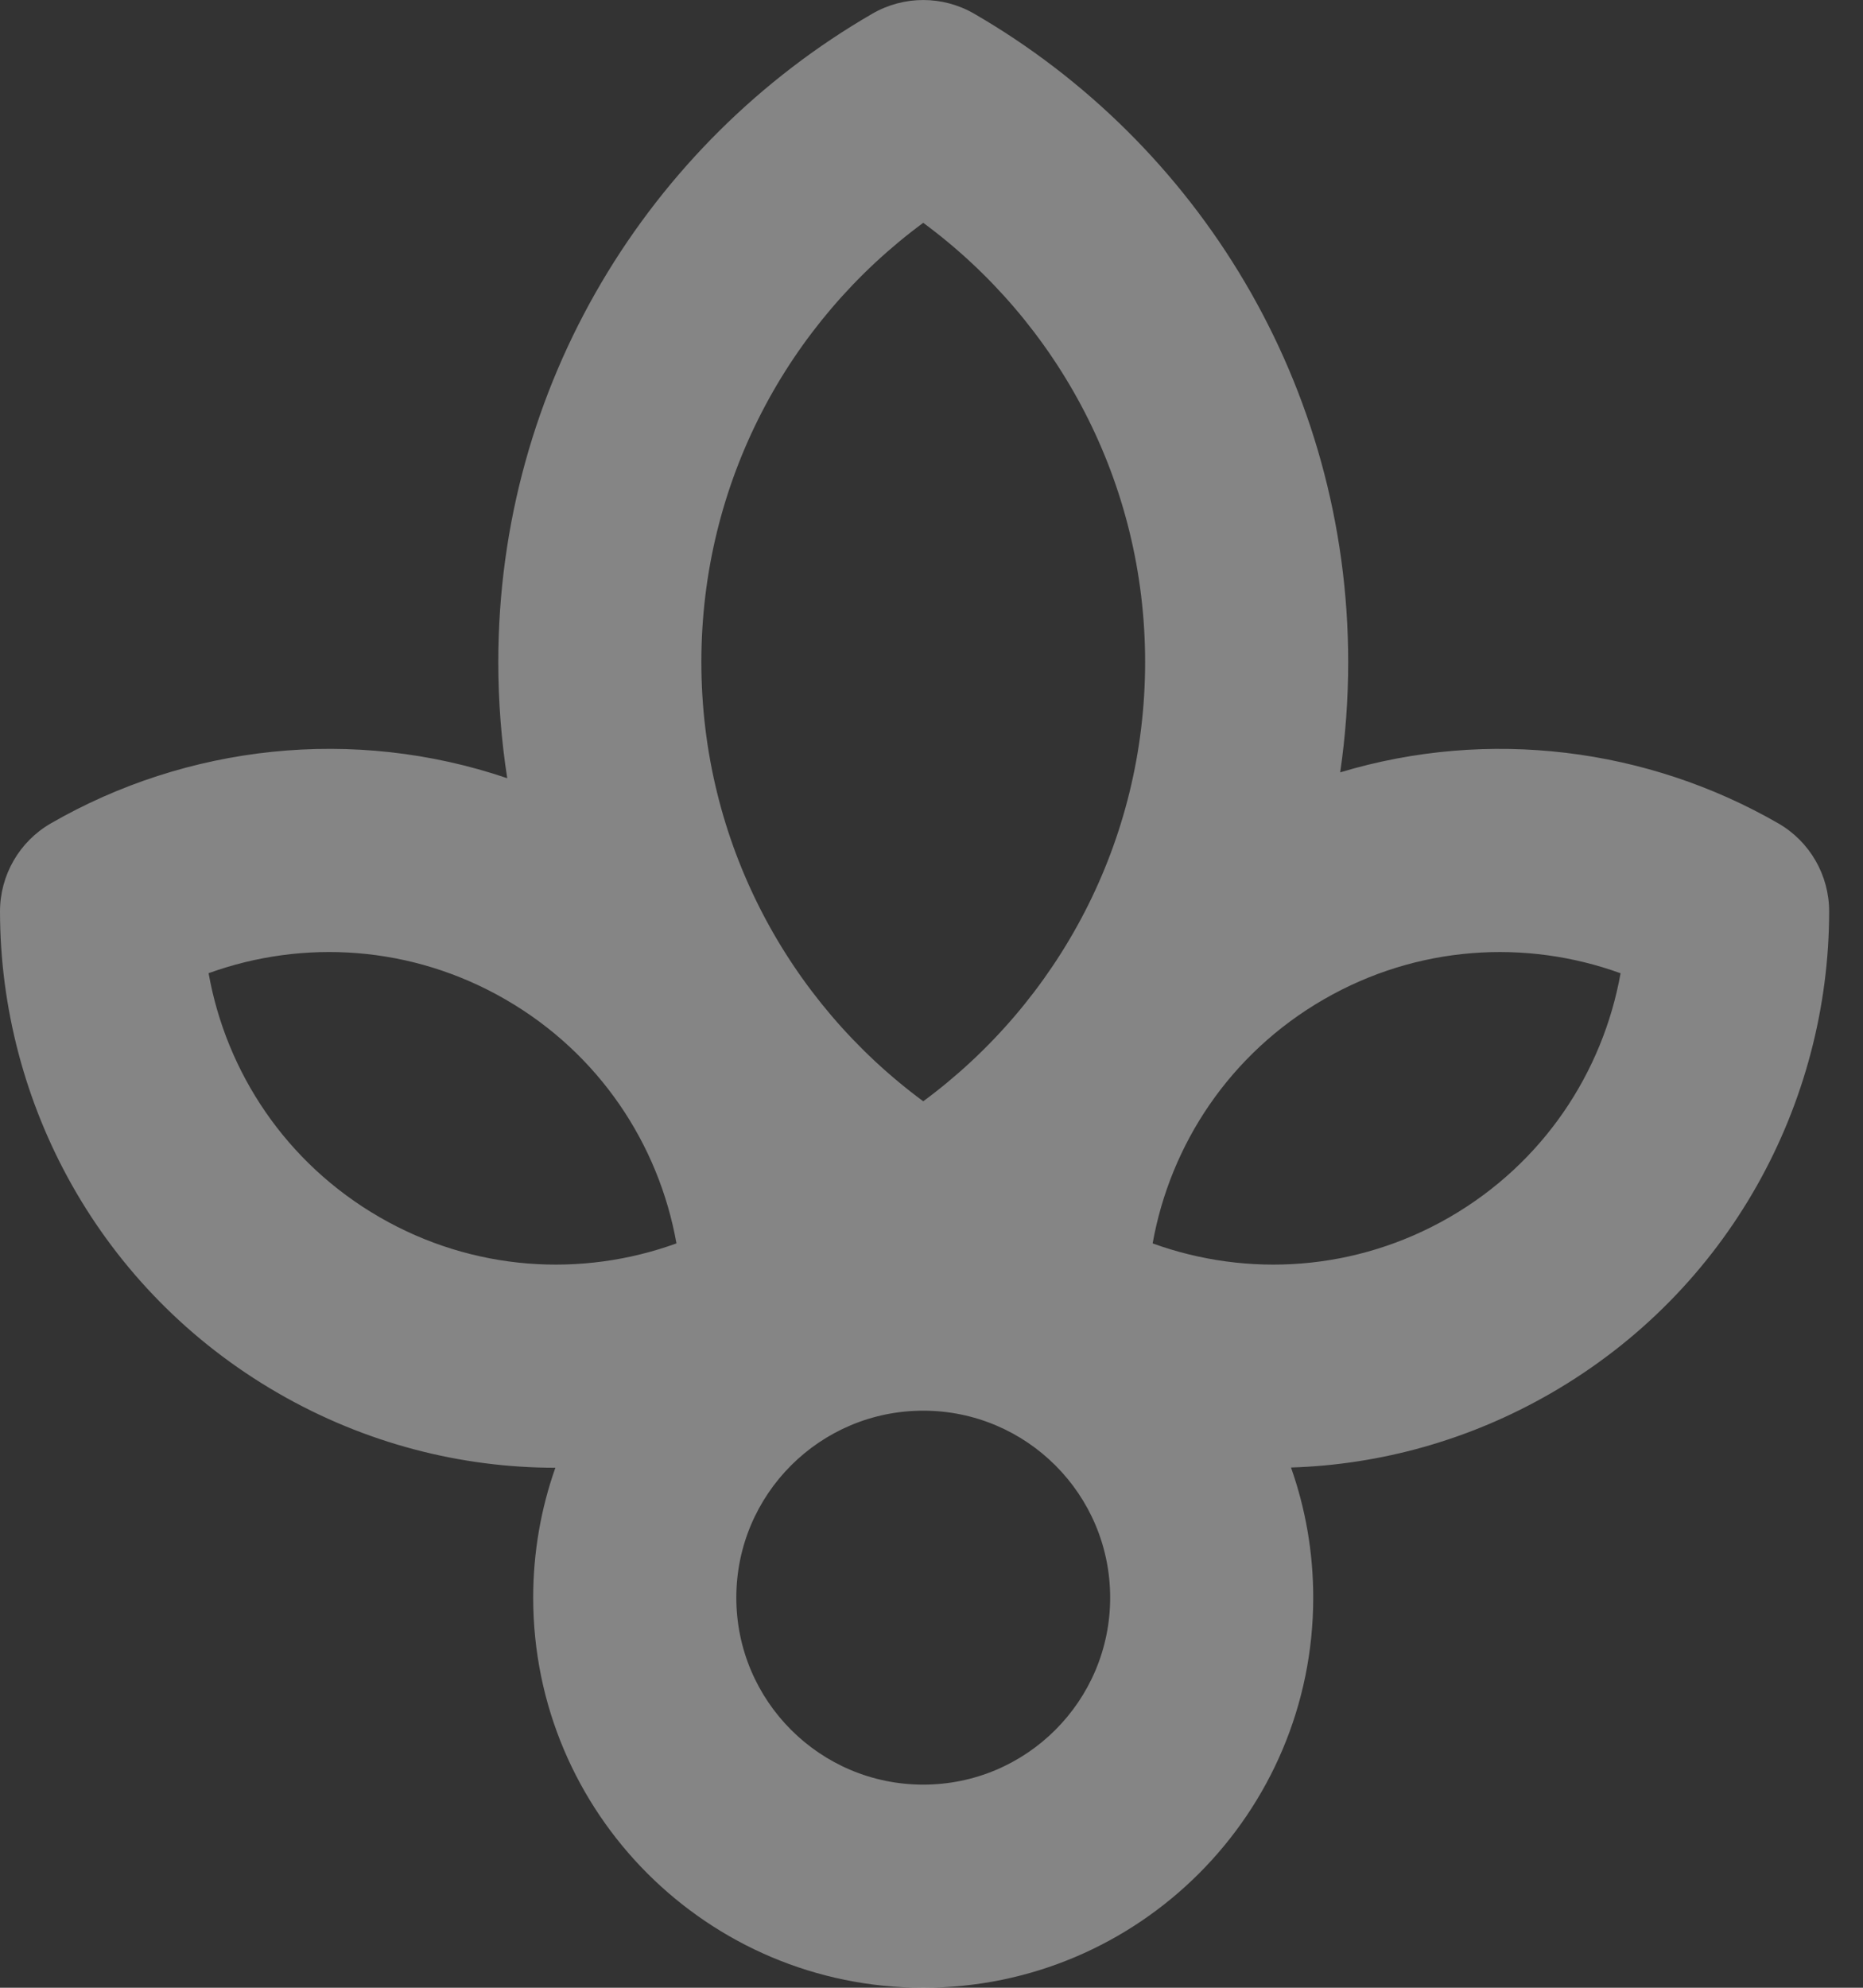 <svg width="30" height="32" viewBox="0 0 30 32" fill="none" xmlns="http://www.w3.org/2000/svg">
<rect x="0" y="0" width="30" height="32" fill="#333333" stroke="none"/>
<path opacity="0.4" fill-rule="evenodd" clip-rule="evenodd" d="M15.686 0.22C15.179 -0.073 14.555 -0.073 14.048 0.22C10.45 2.301 8.024 6.195 8.024 10.658C8.024 11.294 8.073 11.919 8.168 12.528C5.691 11.687 3.009 11.993 0.819 13.255C0.312 13.547 -0 14.088 5.74807e-07 14.673C0.003 17.761 1.606 20.77 4.479 22.428C5.888 23.241 7.426 23.628 8.943 23.629C8.712 24.283 8.586 24.987 8.586 25.72C8.586 29.188 11.398 32 14.867 32C18.335 32 21.147 29.188 21.147 25.72C21.147 24.985 21.021 24.28 20.789 23.625C22.216 23.58 23.653 23.192 24.976 22.428C27.849 20.77 29.452 17.761 29.455 14.674C29.455 14.088 29.143 13.547 28.636 13.255C26.532 12.043 23.974 11.713 21.581 12.434C21.666 11.855 21.71 11.261 21.71 10.658C21.71 6.195 19.284 2.301 15.686 0.22ZM11.294 10.658C11.294 7.76 12.697 5.188 14.867 3.587C17.037 5.188 18.44 7.76 18.44 10.658C18.44 13.556 17.037 16.128 14.867 17.729C12.697 16.128 11.294 13.556 11.294 10.658ZM21.316 16.089C22.826 15.217 24.571 15.116 26.096 15.668C25.811 17.263 24.851 18.724 23.341 19.596C21.831 20.468 20.086 20.569 18.561 20.017C18.846 18.421 19.806 16.961 21.316 16.089ZM3.359 15.667C4.883 15.116 6.628 15.217 8.138 16.089C9.649 16.961 10.609 18.421 10.893 20.017C9.369 20.569 7.624 20.468 6.114 19.596C4.604 18.724 3.643 17.263 3.359 15.667ZM11.857 25.72C11.857 24.057 13.205 22.71 14.867 22.71C16.529 22.71 17.877 24.057 17.877 25.72C17.877 27.382 16.529 28.73 14.867 28.73C13.205 28.73 11.857 27.382 11.857 25.72Z" fill="white"/>
</svg>
